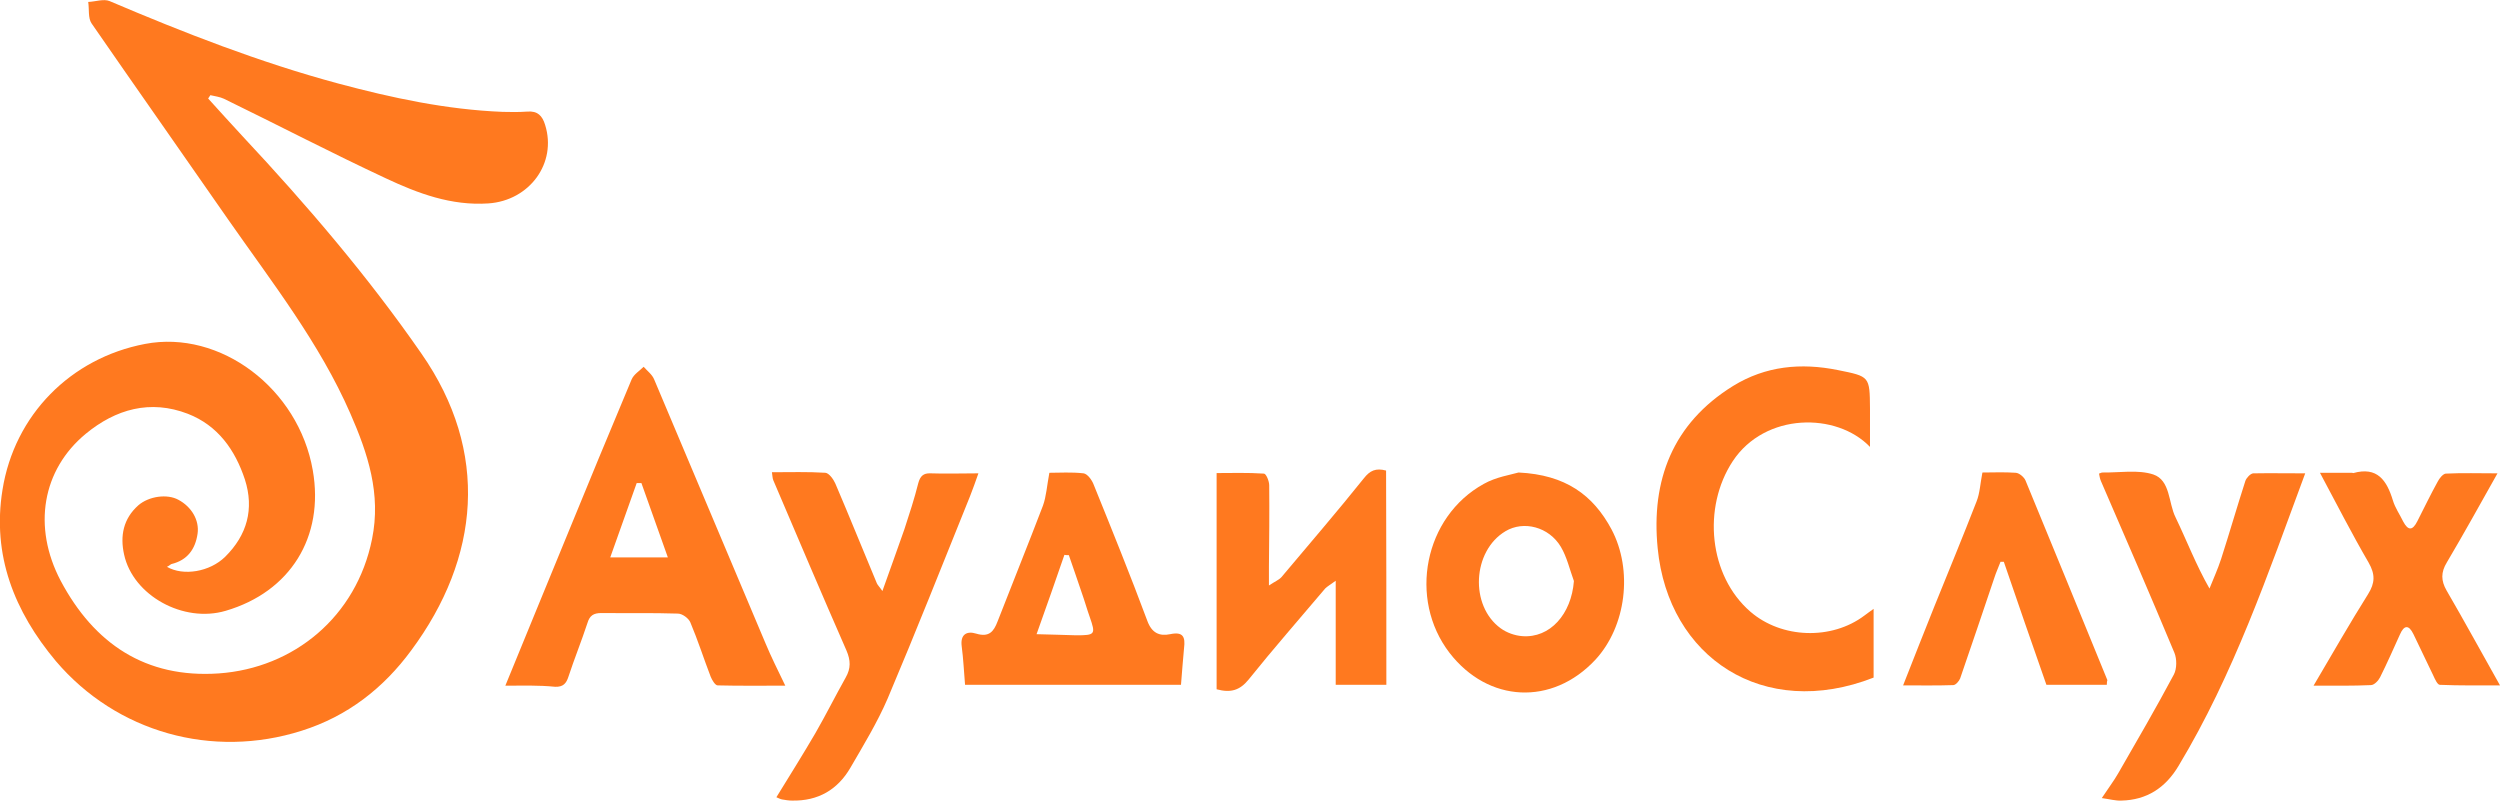 <?xml version="1.0" encoding="UTF-8"?> <!-- Generator: Adobe Illustrator 24.1.2, SVG Export Plug-In . SVG Version: 6.00 Build 0) --> <svg xmlns="http://www.w3.org/2000/svg" xmlns:xlink="http://www.w3.org/1999/xlink" id="Layer_1" x="0px" y="0px" viewBox="0 0 898.4 287.7" style="enable-background:new 0 0 898.4 287.7;" xml:space="preserve"> <style type="text/css"> .st0{fill:#FF791F;} </style> <g> <path class="st0" d="M60,203.7c5.9,3.4,15.4,1.8,20.9-3.6c7.9-7.8,10.5-17.2,7.1-27.8c-3.5-10.6-9.7-19.4-20.5-23.6 c-13.5-5.2-25.9-1.7-36.7,7.2c-15.6,12.9-19.2,33.4-9,52.8c12,22.6,30.5,35.1,56.8,33.3c27-1.9,49.5-20.4,55.1-48.3 c3.3-16.2-1.5-30.7-7.8-45.1c-11.1-25.4-28.2-47.2-43.9-69.7C65.7,55.4,49.2,32,32.9,8.4c-1.3-1.9-0.8-5.1-1.2-7.7 c2.6-0.1,5.6-1.2,7.7-0.3c26.8,11.4,53.9,22,82.1,29.6c19.4,5.2,39,9.4,59.1,10.2c3,0.1,6,0.1,8.9-0.1c3.7-0.3,5.4,1.5,6.4,4.8 c4.3,13.7-5.6,27.2-20.4,28.2c-13.3,0.9-25.3-3.6-36.8-9C119.2,55,100,45,80.5,35.5c-1.5-0.7-3.2-0.9-4.9-1.3 c-0.3,0.4-0.5,0.8-0.8,1.2c4.2,4.6,8.3,9.2,12.5,13.7c23,24.6,44.9,50.2,64.1,77.9c24.7,35.4,21,73.5-3.6,106.7 c-10,13.6-22.9,23.7-39.4,28.9c-32.1,10.2-66.5,0.6-88.3-25C5.1,219.7-2.9,199.5,0.9,176c4.3-26.9,24.5-47.3,51.2-52.4 c27-5.2,55.2,16,60.3,45.4c4.2,24-8.1,43.7-31.3,50.5c-15.2,4.5-33.3-5.5-36.5-20.2c-1.5-6.7-0.3-12.9,5.1-17.7 c3.8-3.3,10.4-4.2,14.4-2c4.7,2.5,7.6,7.3,6.9,12.2c-0.8,5.5-3.6,9.5-9.4,10.9C61.3,202.8,61,203.2,60,203.7z"></path> <path class="st0" d="M181.6,246.4c7.6-18.4,14.7-36,22-53.6c7.7-18.8,15.5-37.7,23.4-56.5c0.8-1.8,2.8-3,4.3-4.5 c1.3,1.5,3.1,2.8,3.8,4.6c13.4,31.6,26.6,63.2,40,94.8c2,4.8,4.4,9.6,7.1,15.2c-8.6,0-16.5,0.1-24.3-0.1c-0.9,0-2-1.9-2.5-3.1 c-2.5-6.5-4.6-13.1-7.3-19.5c-0.6-1.5-2.9-3.2-4.5-3.2c-9.1-0.3-18.3-0.1-27.5-0.2c-2.8,0-4.2,0.9-5,3.6 c-2.1,6.4-4.7,12.8-6.8,19.2c-0.8,2.5-1.9,3.8-4.8,3.7C193.5,246.2,187.7,246.4,181.6,246.4z M230.5,173.6c-0.6,0-1.1,0-1.7,0 c-3.1,8.8-6.3,17.6-9.5,26.7c7.3,0,13.7,0,20.7,0C236.7,191.1,233.6,182.3,230.5,173.6z"></path> <path class="st0" d="M672,160.6c-12-12.5-37.7-12.4-49.3,5.1c-11,16.7-8.6,41.2,6.3,54.1c11.2,9.7,29.2,10.3,41,1.4 c0.9-0.7,1.8-1.3,3.3-2.4c0,8.6,0,16.6,0,24.7c-39.6,15.5-73.8-7.2-77.6-46.5c-2.4-24.3,5.3-44.8,27.1-58.3 c11.7-7.2,24.4-8.4,37.7-5.7c11.4,2.3,11.4,2.2,11.5,13.8C672,151,672,155.2,672,160.6z"></path> <path class="st0" d="M828.4,170.1c-13.4,36.2-25.7,72.2-45.5,105.1c-4.7,7.9-11.4,12.3-20.6,12.5c-2,0.1-4.1-0.5-7-0.9 c2.3-3.5,4.3-6.1,5.9-8.9c6.8-11.8,13.6-23.5,20-35.5c1.1-2.1,1.1-5.6,0.2-7.8c-8.6-20.6-17.5-41.2-26.4-61.7 c-0.4-0.9-0.5-1.8-0.7-2.7c0.6-0.2,0.9-0.4,1.2-0.4c6.1,0.1,12.8-1.1,18.3,0.7c6.2,2.1,5.4,10.2,8,15.4c4,8.3,7.3,17,12.2,25.6 c1.4-3.5,3-7,4.2-10.7c3-9.3,5.7-18.7,8.7-28c0.4-1.1,1.8-2.6,2.8-2.7C815.6,170,821.8,170.1,828.4,170.1z"></path> <path class="st0" d="M279,286.5c4.8-7.8,9.5-15.3,14-23c3.8-6.6,7.2-13.4,10.9-20c1.9-3.3,1.8-6.2,0.3-9.7 c-8.9-20.3-17.6-40.8-26.3-61.2c-0.3-0.7-0.3-1.6-0.5-2.9c6.6,0,12.9-0.2,19.2,0.2c1.3,0.1,2.9,2.3,3.6,3.9 c5.1,11.9,9.9,23.9,14.9,35.8c0.3,0.7,0.9,1.2,2,2.8c2.8-7.9,5.4-15,7.9-22.2c1.8-5.5,3.6-11,5-16.6c0.7-2.5,1.8-3.6,4.4-3.5 c5.4,0.2,10.9,0,17.2,0c-1.1,3.1-2,5.7-3,8.2c-9.8,24.3-19.4,48.6-29.6,72.7c-3.7,8.6-8.7,16.8-13.4,24.9c-4.6,7.9-11.6,12-21,11.8 c-1.2,0-2.3-0.2-3.5-0.4C280.4,287.2,279.8,286.8,279,286.5z"></path> <path class="st0" d="M545.7,169.8c16.9,0.8,26.8,8.1,33.4,20.4c7.8,14.7,5.3,34.9-5.8,46.9c-15.5,16.6-38.5,15.5-52.4-2.5 c-14.9-19.4-9.1-48.9,12.3-60.7C537.6,171.4,543,170.6,545.7,169.8z M565.6,208.8c-1.5-4.1-2.5-8.6-4.7-12.3 c-4.3-7.2-13.4-9.5-19.9-5.6c-11.9,7.1-12.9,26.8-1.7,34.9c2.2,1.6,5.1,2.6,7.7,2.8C557,229.4,564.7,220.7,565.6,208.8z"></path> <path class="st0" d="M498.2,246.1c-6.2,0-11.9,0-18.2,0c0-12.2,0-24.2,0-37.4c-1.9,1.4-3,2-3.8,2.8c-9.2,10.9-18.6,21.6-27.5,32.7 c-3.1,3.8-6.3,4.9-11.5,3.5c0-25.6,0-51.3,0-77.7c5.3,0,11.2-0.2,17,0.2c0.8,0,1.9,2.7,1.9,4.2c0.1,9.8,0,19.6-0.1,29.4 c0,1.8,0,3.6,0,6.6c2.1-1.4,3.6-2,4.5-3c9.9-11.8,20-23.5,29.6-35.5c2.2-2.8,4.3-3.8,8-2.8C498.2,194.5,498.2,220.1,498.2,246.1z"></path> <path class="st0" d="M424.4,246.1c-26,0-51.5,0-77.6,0c-0.4-4.7-0.6-9.3-1.2-13.8c-0.6-4.5,2-5.6,5.2-4.6c4.6,1.4,6.3-0.7,7.7-4.4 c5.4-13.9,11-27.7,16.3-41.6c1.2-3.3,1.4-7,2.3-11.8c3.7,0,8-0.3,12.3,0.2c1.4,0.2,3,2.4,3.6,4c6.6,16.3,13.2,32.6,19.3,49 c1.6,4.4,4.4,5.6,8.2,4.8c4.7-1,5.5,1,5,5C425.1,237,424.8,241.3,424.4,246.1z M372.5,227.9c5.2,0.1,9.7,0.3,14.2,0.4 c6.9,0,7.1-0.3,4.9-6.6c-1-2.8-1.8-5.7-2.8-8.5c-1.6-4.6-3.1-9.2-4.7-13.7c-0.5,0-1.1,0-1.6-0.1 C379.4,208.5,376.2,217.5,372.5,227.9z"></path> <path class="st0" d="M831.4,246.4c6.9-11.7,13-22.4,19.6-32.9c2.5-4,2.6-7.1,0.2-11.3c-6-10.3-11.4-20.9-17.5-32.3 c4.2,0,7.8,0,11.5,0c0.2,0,0.3,0.1,0.5,0.1c8.6-2.4,12,2.6,14.2,9.8c0.8,2.7,2.5,5.1,3.7,7.6c1.8,3.4,3.4,3.3,5.1-0.1 c2.4-4.7,4.7-9.5,7.3-14.2c0.6-1.2,1.9-2.8,2.9-2.9c6-0.3,12.1-0.1,18.6-0.1c-6.3,11.2-12.1,21.7-18.2,32 c-2.2,3.6-2.1,6.6-0.1,10.1c6.4,11,12.5,22.2,19.2,34.1c-7.3,0-14.5,0.1-21.6-0.2c-0.9,0-1.8-2.1-2.4-3.4 c-2.4-4.9-4.7-9.9-7.1-14.8c-1.7-3.5-3.4-3.3-4.9,0.2c-2.3,5.1-4.6,10.3-7.1,15.3c-0.6,1.2-2.1,2.8-3.3,2.8 C845.4,246.5,838.9,246.4,831.4,246.4z"></path> <path class="st0" d="M757.1,246.1c-7.4,0-14.7,0-21.7,0c-5.2-14.9-10.3-29.5-15.3-44.2c-0.4,0-0.8,0-1.2,0 c-0.7,1.9-1.6,3.8-2.2,5.7c-4.1,12.1-8.1,24.1-12.3,36.2c-0.4,1-1.6,2.4-2.5,2.4c-5.8,0.2-11.5,0.1-18,0.1 c3.9-9.9,7.5-19.1,11.2-28.3c5.1-12.6,10.3-25.2,15.2-37.8c1.2-3,1.3-6.4,2.1-10.4c3.8,0,7.9-0.2,12,0.1c1.3,0.1,3,1.6,3.5,2.8 c9.9,23.9,19.6,47.8,29.4,71.7C757.2,244.8,757.1,245.1,757.1,246.1z"></path> </g> </svg> 